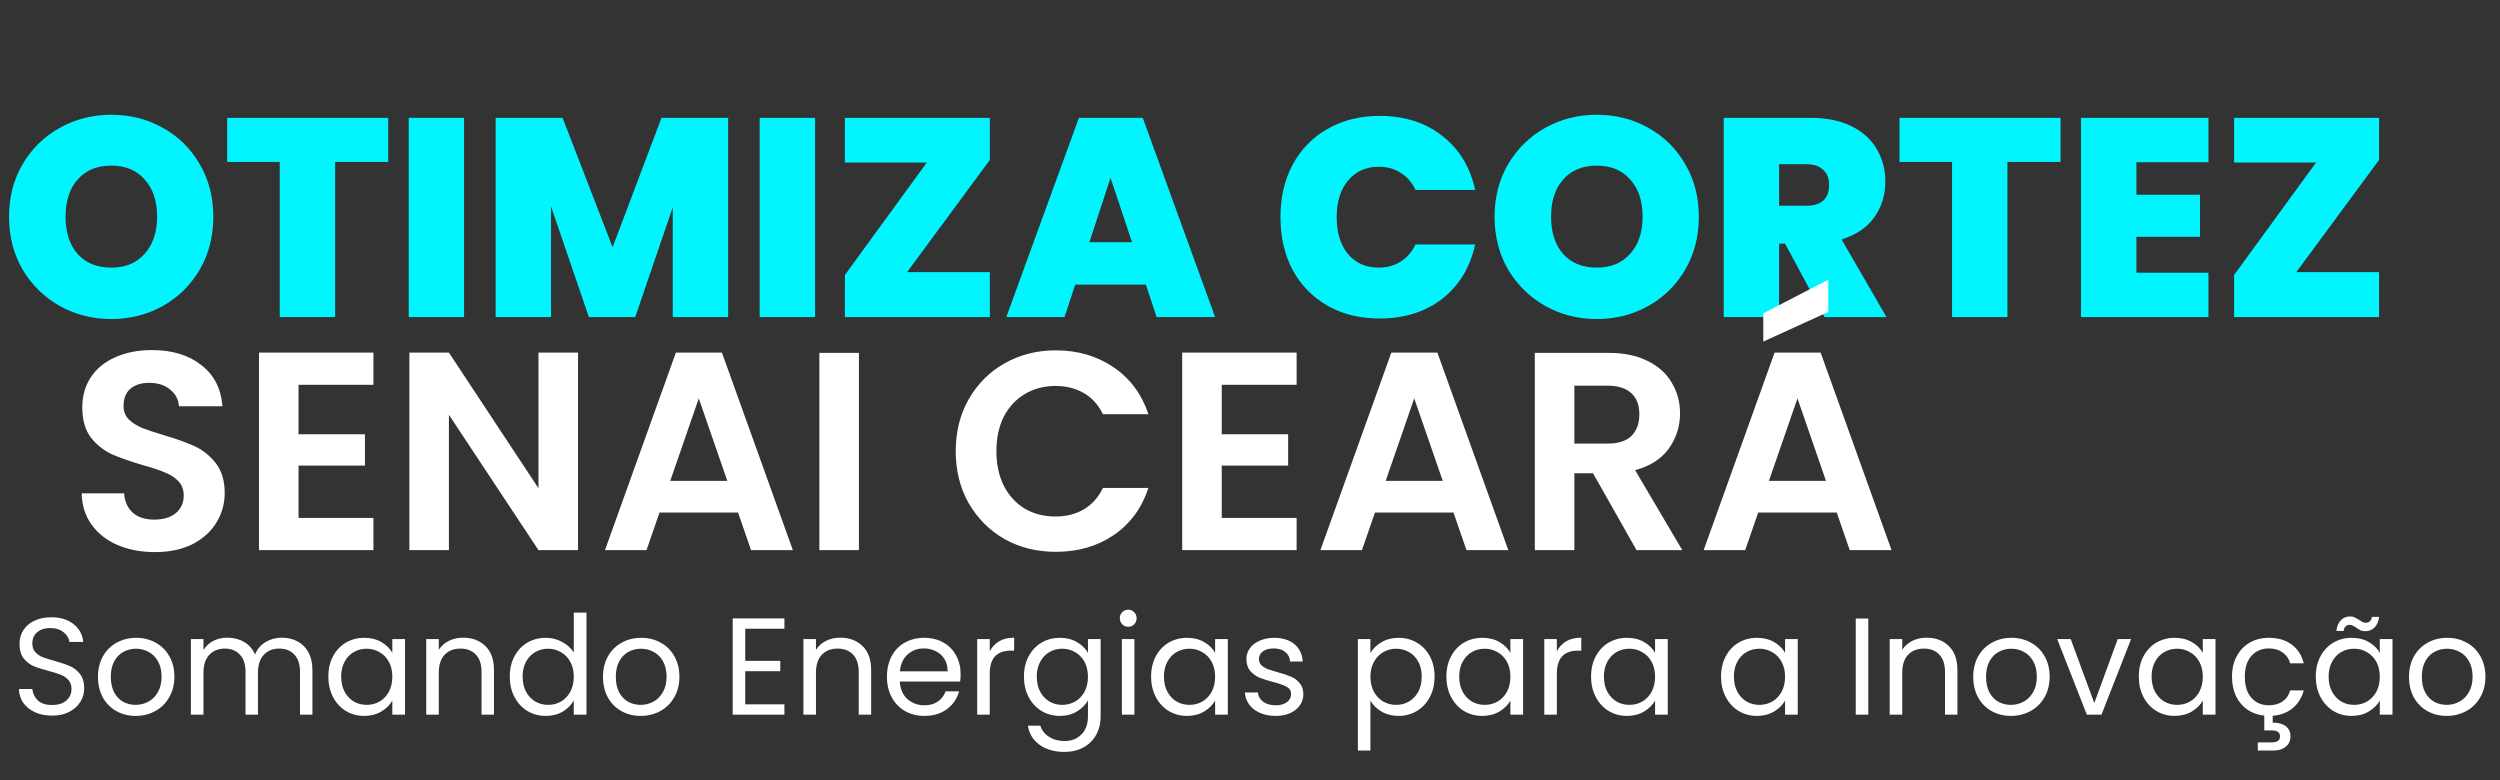 <svg width="205" height="64" viewBox="0 0 205 64" fill="none" xmlns="http://www.w3.org/2000/svg">
<rect x="0" y="0" width="205" height="64" fill="#333333" stroke="none"/>
<path d="M4.28 58.681C3.76 58.681 3.292 58.591 2.877 58.41C2.47 58.221 2.15 57.965 1.916 57.641C1.682 57.309 1.561 56.928 1.554 56.498H2.651C2.689 56.868 2.84 57.181 3.104 57.437C3.375 57.686 3.767 57.81 4.28 57.81C4.77 57.81 5.155 57.69 5.434 57.448C5.72 57.2 5.863 56.883 5.863 56.498C5.863 56.196 5.78 55.951 5.615 55.763C5.449 55.574 5.241 55.431 4.992 55.333C4.744 55.235 4.408 55.129 3.986 55.016C3.465 54.88 3.047 54.745 2.73 54.609C2.421 54.473 2.153 54.262 1.927 53.975C1.708 53.681 1.599 53.289 1.599 52.799C1.599 52.369 1.708 51.988 1.927 51.657C2.146 51.325 2.451 51.068 2.843 50.887C3.243 50.706 3.699 50.616 4.212 50.616C4.951 50.616 5.554 50.8 6.022 51.17C6.497 51.54 6.765 52.03 6.825 52.641H5.694C5.656 52.339 5.498 52.075 5.219 51.849C4.94 51.615 4.57 51.498 4.11 51.498C3.68 51.498 3.33 51.611 3.058 51.837C2.787 52.056 2.651 52.365 2.651 52.765C2.651 53.052 2.73 53.285 2.889 53.466C3.055 53.647 3.254 53.787 3.488 53.885C3.729 53.975 4.065 54.081 4.495 54.202C5.015 54.345 5.434 54.488 5.75 54.632C6.067 54.767 6.338 54.982 6.565 55.276C6.791 55.563 6.904 55.955 6.904 56.453C6.904 56.837 6.802 57.2 6.599 57.539C6.395 57.878 6.093 58.154 5.694 58.365C5.294 58.576 4.823 58.681 4.28 58.681ZM11.122 58.704C10.541 58.704 10.014 58.572 9.539 58.308C9.071 58.044 8.702 57.671 8.43 57.188C8.166 56.698 8.034 56.132 8.034 55.491C8.034 54.858 8.17 54.3 8.441 53.817C8.72 53.327 9.097 52.954 9.572 52.697C10.048 52.433 10.579 52.301 11.167 52.301C11.755 52.301 12.287 52.433 12.762 52.697C13.237 52.954 13.611 53.323 13.882 53.806C14.161 54.288 14.3 54.85 14.3 55.491C14.3 56.132 14.157 56.698 13.871 57.188C13.592 57.671 13.211 58.044 12.728 58.308C12.246 58.572 11.71 58.704 11.122 58.704ZM11.122 57.799C11.492 57.799 11.838 57.712 12.163 57.539C12.487 57.365 12.747 57.105 12.943 56.758C13.147 56.411 13.249 55.989 13.249 55.491C13.249 54.994 13.151 54.571 12.954 54.224C12.758 53.877 12.502 53.621 12.185 53.455C11.869 53.282 11.525 53.195 11.156 53.195C10.779 53.195 10.432 53.282 10.115 53.455C9.806 53.621 9.557 53.877 9.369 54.224C9.18 54.571 9.086 54.994 9.086 55.491C9.086 55.997 9.177 56.423 9.358 56.77C9.546 57.117 9.795 57.377 10.104 57.55C10.413 57.716 10.753 57.799 11.122 57.799ZM23.108 52.29C23.59 52.29 24.02 52.392 24.397 52.595C24.774 52.791 25.072 53.089 25.291 53.489C25.51 53.889 25.619 54.375 25.619 54.948V58.602H24.601V55.095C24.601 54.477 24.446 54.006 24.137 53.681C23.835 53.349 23.425 53.184 22.904 53.184C22.369 53.184 21.943 53.357 21.626 53.704C21.309 54.043 21.151 54.537 21.151 55.186V58.602H20.133V55.095C20.133 54.477 19.979 54.006 19.669 53.681C19.368 53.349 18.957 53.184 18.436 53.184C17.901 53.184 17.475 53.357 17.158 53.704C16.841 54.043 16.683 54.537 16.683 55.186V58.602H15.654V52.403H16.683V53.297C16.887 52.972 17.158 52.724 17.498 52.55C17.844 52.377 18.225 52.29 18.64 52.29C19.16 52.29 19.62 52.407 20.02 52.641C20.42 52.874 20.718 53.218 20.913 53.67C21.087 53.233 21.373 52.893 21.773 52.652C22.173 52.411 22.618 52.29 23.108 52.29ZM26.923 55.48C26.923 54.846 27.051 54.292 27.307 53.817C27.564 53.334 27.914 52.961 28.359 52.697C28.812 52.433 29.313 52.301 29.864 52.301C30.407 52.301 30.878 52.418 31.277 52.652C31.677 52.886 31.975 53.18 32.171 53.534V52.403H33.212V58.602H32.171V57.448C31.968 57.81 31.662 58.112 31.255 58.353C30.855 58.587 30.388 58.704 29.852 58.704C29.302 58.704 28.804 58.568 28.359 58.297C27.914 58.025 27.564 57.644 27.307 57.154C27.051 56.664 26.923 56.106 26.923 55.48ZM32.171 55.491C32.171 55.024 32.077 54.617 31.888 54.27C31.7 53.923 31.443 53.659 31.119 53.478C30.802 53.289 30.452 53.195 30.067 53.195C29.683 53.195 29.332 53.285 29.015 53.466C28.699 53.647 28.446 53.911 28.258 54.258C28.069 54.605 27.975 55.012 27.975 55.48C27.975 55.955 28.069 56.37 28.258 56.724C28.446 57.071 28.699 57.339 29.015 57.528C29.332 57.709 29.683 57.799 30.067 57.799C30.452 57.799 30.802 57.709 31.119 57.528C31.443 57.339 31.7 57.071 31.888 56.724C32.077 56.37 32.171 55.959 32.171 55.491ZM37.971 52.29C38.725 52.29 39.336 52.52 39.804 52.98C40.271 53.432 40.505 54.089 40.505 54.948V58.602H39.487V55.095C39.487 54.477 39.332 54.006 39.023 53.681C38.714 53.349 38.292 53.184 37.756 53.184C37.213 53.184 36.78 53.353 36.456 53.693C36.139 54.032 35.98 54.526 35.98 55.175V58.602H34.951V52.403H35.98V53.285C36.184 52.969 36.459 52.724 36.806 52.55C37.161 52.377 37.549 52.29 37.971 52.29ZM41.802 55.48C41.802 54.846 41.93 54.292 42.186 53.817C42.443 53.334 42.793 52.961 43.238 52.697C43.691 52.433 44.196 52.301 44.754 52.301C45.236 52.301 45.685 52.414 46.1 52.641C46.515 52.859 46.831 53.15 47.05 53.512V50.231H48.091V58.602H47.05V57.437C46.846 57.806 46.545 58.112 46.145 58.353C45.745 58.587 45.278 58.704 44.743 58.704C44.192 58.704 43.691 58.568 43.238 58.297C42.793 58.025 42.443 57.644 42.186 57.154C41.93 56.664 41.802 56.106 41.802 55.48ZM47.05 55.491C47.05 55.024 46.956 54.617 46.767 54.27C46.579 53.923 46.322 53.659 45.998 53.478C45.681 53.289 45.331 53.195 44.946 53.195C44.562 53.195 44.211 53.285 43.894 53.466C43.578 53.647 43.325 53.911 43.136 54.258C42.948 54.605 42.854 55.012 42.854 55.48C42.854 55.955 42.948 56.37 43.136 56.724C43.325 57.071 43.578 57.339 43.894 57.528C44.211 57.709 44.562 57.799 44.946 57.799C45.331 57.799 45.681 57.709 45.998 57.528C46.322 57.339 46.579 57.071 46.767 56.724C46.956 56.37 47.05 55.959 47.05 55.491ZM52.533 58.704C51.953 58.704 51.425 58.572 50.95 58.308C50.482 58.044 50.113 57.671 49.841 57.188C49.578 56.698 49.446 56.132 49.446 55.491C49.446 54.858 49.581 54.3 49.853 53.817C50.132 53.327 50.509 52.954 50.984 52.697C51.459 52.433 51.99 52.301 52.579 52.301C53.167 52.301 53.699 52.433 54.173 52.697C54.649 52.954 55.022 53.323 55.293 53.806C55.572 54.288 55.712 54.85 55.712 55.491C55.712 56.132 55.569 56.698 55.282 57.188C55.003 57.671 54.622 58.044 54.14 58.308C53.657 58.572 53.122 58.704 52.533 58.704ZM52.533 57.799C52.903 57.799 53.25 57.712 53.574 57.539C53.898 57.365 54.158 57.105 54.355 56.758C54.558 56.411 54.66 55.989 54.66 55.491C54.66 54.994 54.562 54.571 54.366 54.224C54.17 53.877 53.913 53.621 53.597 53.455C53.28 53.282 52.937 53.195 52.567 53.195C52.19 53.195 51.843 53.282 51.527 53.455C51.218 53.621 50.969 53.877 50.78 54.224C50.592 54.571 50.497 54.994 50.497 55.491C50.497 55.997 50.588 56.423 50.769 56.77C50.957 57.117 51.206 57.377 51.515 57.55C51.825 57.716 52.164 57.799 52.533 57.799ZM61.11 51.555V54.19H63.983V55.039H61.11V57.754H64.322V58.602H60.081V50.706H64.322V51.555H61.11ZM68.9 52.29C69.654 52.29 70.265 52.52 70.732 52.98C71.2 53.432 71.434 54.089 71.434 54.948V58.602H70.416V55.095C70.416 54.477 70.261 54.006 69.952 53.681C69.643 53.349 69.22 53.184 68.685 53.184C68.142 53.184 67.709 53.353 67.384 53.693C67.067 54.032 66.909 54.526 66.909 55.175V58.602H65.88V52.403H66.909V53.285C67.113 52.969 67.388 52.724 67.735 52.55C68.089 52.377 68.478 52.29 68.9 52.29ZM78.77 55.265C78.77 55.461 78.759 55.669 78.737 55.887H73.782C73.82 56.498 74.027 56.977 74.404 57.324C74.789 57.663 75.253 57.833 75.796 57.833C76.241 57.833 76.61 57.731 76.904 57.528C77.206 57.316 77.417 57.037 77.538 56.69H78.646C78.48 57.286 78.148 57.773 77.651 58.15C77.153 58.519 76.535 58.704 75.796 58.704C75.207 58.704 74.68 58.572 74.212 58.308C73.752 58.044 73.39 57.671 73.126 57.188C72.862 56.698 72.73 56.132 72.73 55.491C72.73 54.85 72.859 54.288 73.115 53.806C73.371 53.323 73.73 52.954 74.189 52.697C74.657 52.433 75.192 52.301 75.796 52.301C76.384 52.301 76.904 52.429 77.357 52.686C77.809 52.942 78.156 53.297 78.397 53.749C78.646 54.194 78.77 54.7 78.77 55.265ZM77.707 55.05C77.707 54.658 77.621 54.322 77.447 54.043C77.274 53.757 77.036 53.542 76.734 53.399C76.44 53.248 76.112 53.172 75.751 53.172C75.23 53.172 74.785 53.338 74.416 53.67C74.054 54.002 73.846 54.462 73.794 55.05H77.707ZM81.159 53.41C81.339 53.055 81.596 52.78 81.928 52.584C82.267 52.388 82.678 52.29 83.16 52.29V53.353H82.889C81.735 53.353 81.159 53.979 81.159 55.231V58.602H80.129V52.403H81.159V53.41ZM86.905 52.301C87.44 52.301 87.908 52.418 88.308 52.652C88.715 52.886 89.016 53.18 89.213 53.534V52.403H90.253V58.738C90.253 59.303 90.132 59.805 89.891 60.242C89.65 60.687 89.303 61.034 88.85 61.283C88.406 61.532 87.885 61.657 87.29 61.657C86.475 61.657 85.796 61.464 85.254 61.08C84.711 60.695 84.39 60.171 84.292 59.507H85.31C85.423 59.884 85.657 60.186 86.011 60.412C86.366 60.646 86.792 60.763 87.29 60.763C87.855 60.763 88.315 60.586 88.669 60.231C89.031 59.877 89.213 59.379 89.213 58.738V57.437C89.009 57.799 88.707 58.101 88.308 58.342C87.908 58.583 87.44 58.704 86.905 58.704C86.355 58.704 85.853 58.568 85.401 58.297C84.956 58.025 84.605 57.644 84.349 57.154C84.092 56.664 83.964 56.106 83.964 55.48C83.964 54.846 84.092 54.292 84.349 53.817C84.605 53.334 84.956 52.961 85.401 52.697C85.853 52.433 86.355 52.301 86.905 52.301ZM89.213 55.491C89.213 55.024 89.118 54.617 88.93 54.27C88.741 53.923 88.485 53.659 88.16 53.478C87.844 53.289 87.493 53.195 87.109 53.195C86.724 53.195 86.373 53.285 86.057 53.466C85.74 53.647 85.487 53.911 85.299 54.258C85.11 54.605 85.016 55.012 85.016 55.48C85.016 55.955 85.11 56.37 85.299 56.724C85.487 57.071 85.74 57.339 86.057 57.528C86.373 57.709 86.724 57.799 87.109 57.799C87.493 57.799 87.844 57.709 88.16 57.528C88.485 57.339 88.741 57.071 88.93 56.724C89.118 56.37 89.213 55.959 89.213 55.491ZM92.524 51.396C92.328 51.396 92.162 51.328 92.026 51.193C91.891 51.057 91.823 50.891 91.823 50.695C91.823 50.499 91.891 50.333 92.026 50.197C92.162 50.062 92.328 49.994 92.524 49.994C92.713 49.994 92.871 50.062 92.999 50.197C93.135 50.333 93.203 50.499 93.203 50.695C93.203 50.891 93.135 51.057 92.999 51.193C92.871 51.328 92.713 51.396 92.524 51.396ZM93.022 52.403V58.602H91.993V52.403H93.022ZM94.391 55.48C94.391 54.846 94.52 54.292 94.776 53.817C95.032 53.334 95.383 52.961 95.828 52.697C96.281 52.433 96.782 52.301 97.332 52.301C97.875 52.301 98.347 52.418 98.746 52.652C99.146 52.886 99.444 53.18 99.64 53.534V52.403H100.68V58.602H99.64V57.448C99.436 57.81 99.131 58.112 98.724 58.353C98.324 58.587 97.856 58.704 97.321 58.704C96.771 58.704 96.273 58.568 95.828 58.297C95.383 58.025 95.032 57.644 94.776 57.154C94.52 56.664 94.391 56.106 94.391 55.48ZM99.64 55.491C99.64 55.024 99.546 54.617 99.357 54.27C99.169 53.923 98.912 53.659 98.588 53.478C98.271 53.289 97.921 53.195 97.536 53.195C97.151 53.195 96.801 53.285 96.484 53.466C96.167 53.647 95.915 53.911 95.726 54.258C95.538 54.605 95.444 55.012 95.444 55.48C95.444 55.955 95.538 56.37 95.726 56.724C95.915 57.071 96.167 57.339 96.484 57.528C96.801 57.709 97.151 57.799 97.536 57.799C97.921 57.799 98.271 57.709 98.588 57.528C98.912 57.339 99.169 57.071 99.357 56.724C99.546 56.37 99.64 55.959 99.64 55.491ZM104.614 58.704C104.139 58.704 103.713 58.625 103.336 58.466C102.959 58.3 102.661 58.074 102.443 57.788C102.224 57.494 102.103 57.158 102.081 56.781H103.144C103.174 57.09 103.317 57.343 103.574 57.539C103.838 57.735 104.181 57.833 104.603 57.833C104.995 57.833 105.304 57.746 105.53 57.573C105.757 57.399 105.87 57.181 105.87 56.917C105.87 56.645 105.749 56.445 105.508 56.317C105.267 56.181 104.893 56.049 104.388 55.921C103.928 55.8 103.551 55.68 103.257 55.559C102.97 55.431 102.722 55.246 102.51 55.005C102.307 54.756 102.205 54.432 102.205 54.032C102.205 53.715 102.299 53.425 102.488 53.161C102.676 52.897 102.944 52.69 103.291 52.539C103.638 52.38 104.034 52.301 104.479 52.301C105.165 52.301 105.719 52.475 106.141 52.822C106.564 53.169 106.79 53.644 106.82 54.247H105.791C105.768 53.923 105.636 53.663 105.395 53.466C105.161 53.27 104.844 53.172 104.445 53.172C104.075 53.172 103.781 53.252 103.562 53.41C103.344 53.568 103.234 53.776 103.234 54.032C103.234 54.236 103.298 54.405 103.427 54.541C103.562 54.669 103.728 54.775 103.924 54.858C104.128 54.933 104.407 55.02 104.761 55.118C105.206 55.239 105.568 55.359 105.847 55.48C106.126 55.593 106.364 55.767 106.56 56C106.763 56.234 106.869 56.54 106.876 56.917C106.876 57.256 106.782 57.562 106.594 57.833C106.405 58.104 106.137 58.319 105.791 58.478C105.451 58.629 105.059 58.704 104.614 58.704ZM112.374 53.546C112.578 53.191 112.88 52.897 113.279 52.663C113.686 52.422 114.158 52.301 114.693 52.301C115.244 52.301 115.741 52.433 116.186 52.697C116.639 52.961 116.993 53.334 117.249 53.817C117.506 54.292 117.634 54.846 117.634 55.48C117.634 56.106 117.506 56.664 117.249 57.154C116.993 57.644 116.639 58.025 116.186 58.297C115.741 58.568 115.244 58.704 114.693 58.704C114.165 58.704 113.698 58.587 113.291 58.353C112.891 58.112 112.586 57.814 112.374 57.46V61.543H111.345V52.403H112.374V53.546ZM116.582 55.48C116.582 55.012 116.488 54.605 116.299 54.258C116.111 53.911 115.854 53.647 115.53 53.466C115.213 53.285 114.863 53.195 114.478 53.195C114.101 53.195 113.751 53.289 113.426 53.478C113.11 53.659 112.853 53.926 112.657 54.281C112.469 54.628 112.374 55.031 112.374 55.491C112.374 55.959 112.469 56.37 112.657 56.724C112.853 57.071 113.11 57.339 113.426 57.528C113.751 57.709 114.101 57.799 114.478 57.799C114.863 57.799 115.213 57.709 115.53 57.528C115.854 57.339 116.111 57.071 116.299 56.724C116.488 56.37 116.582 55.955 116.582 55.48ZM118.604 55.48C118.604 54.846 118.732 54.292 118.989 53.817C119.245 53.334 119.596 52.961 120.041 52.697C120.493 52.433 120.995 52.301 121.545 52.301C122.088 52.301 122.559 52.418 122.959 52.652C123.359 52.886 123.657 53.18 123.853 53.534V52.403H124.893V58.602H123.853V57.448C123.649 57.81 123.344 58.112 122.936 58.353C122.537 58.587 122.069 58.704 121.534 58.704C120.983 58.704 120.486 58.568 120.041 58.297C119.596 58.025 119.245 57.644 118.989 57.154C118.732 56.664 118.604 56.106 118.604 55.48ZM123.853 55.491C123.853 55.024 123.758 54.617 123.57 54.27C123.381 53.923 123.125 53.659 122.801 53.478C122.484 53.289 122.133 53.195 121.749 53.195C121.364 53.195 121.014 53.285 120.697 53.466C120.38 53.647 120.128 53.911 119.939 54.258C119.75 54.605 119.656 55.012 119.656 55.48C119.656 55.955 119.75 56.37 119.939 56.724C120.128 57.071 120.38 57.339 120.697 57.528C121.014 57.709 121.364 57.799 121.749 57.799C122.133 57.799 122.484 57.709 122.801 57.528C123.125 57.339 123.381 57.071 123.57 56.724C123.758 56.37 123.853 55.959 123.853 55.491ZM127.662 53.41C127.843 53.055 128.099 52.78 128.431 52.584C128.77 52.388 129.181 52.29 129.664 52.29V53.353H129.393C128.239 53.353 127.662 53.979 127.662 55.231V58.602H126.633V52.403H127.662V53.41ZM130.468 55.48C130.468 54.846 130.596 54.292 130.852 53.817C131.109 53.334 131.459 52.961 131.904 52.697C132.357 52.433 132.858 52.301 133.409 52.301C133.951 52.301 134.423 52.418 134.822 52.652C135.222 52.886 135.52 53.18 135.716 53.534V52.403H136.757V58.602H135.716V57.448C135.512 57.81 135.207 58.112 134.8 58.353C134.4 58.587 133.933 58.704 133.397 58.704C132.847 58.704 132.349 58.568 131.904 58.297C131.459 58.025 131.109 57.644 130.852 57.154C130.596 56.664 130.468 56.106 130.468 55.48ZM135.716 55.491C135.716 55.024 135.622 54.617 135.433 54.27C135.245 53.923 134.988 53.659 134.664 53.478C134.347 53.289 133.997 53.195 133.612 53.195C133.228 53.195 132.877 53.285 132.56 53.466C132.243 53.647 131.991 53.911 131.802 54.258C131.614 54.605 131.52 55.012 131.52 55.48C131.52 55.955 131.614 56.37 131.802 56.724C131.991 57.071 132.243 57.339 132.56 57.528C132.877 57.709 133.228 57.799 133.612 57.799C133.997 57.799 134.347 57.709 134.664 57.528C134.988 57.339 135.245 57.071 135.433 56.724C135.622 56.37 135.716 55.959 135.716 55.491ZM141.127 55.48C141.127 54.846 141.255 54.292 141.512 53.817C141.768 53.334 142.119 52.961 142.564 52.697C143.016 52.433 143.517 52.301 144.068 52.301C144.611 52.301 145.082 52.418 145.482 52.652C145.881 52.886 146.179 53.18 146.375 53.534V52.403H147.416V58.602H146.375V57.448C146.172 57.81 145.866 58.112 145.459 58.353C145.059 58.587 144.592 58.704 144.057 58.704C143.506 58.704 143.008 58.568 142.564 58.297C142.119 58.025 141.768 57.644 141.512 57.154C141.255 56.664 141.127 56.106 141.127 55.48ZM146.375 55.491C146.375 55.024 146.281 54.617 146.093 54.27C145.904 53.923 145.648 53.659 145.323 53.478C145.007 53.289 144.656 53.195 144.271 53.195C143.887 53.195 143.536 53.285 143.22 53.466C142.903 53.647 142.65 53.911 142.462 54.258C142.273 54.605 142.179 55.012 142.179 55.48C142.179 55.955 142.273 56.37 142.462 56.724C142.65 57.071 142.903 57.339 143.22 57.528C143.536 57.709 143.887 57.799 144.271 57.799C144.656 57.799 145.007 57.709 145.323 57.528C145.648 57.339 145.904 57.071 146.093 56.724C146.281 56.37 146.375 55.959 146.375 55.491ZM153.2 50.718V58.602H152.171V50.718H153.2ZM157.975 52.29C158.729 52.29 159.339 52.52 159.807 52.98C160.274 53.432 160.508 54.089 160.508 54.948V58.602H159.49V55.095C159.49 54.477 159.336 54.006 159.027 53.681C158.717 53.349 158.295 53.184 157.76 53.184C157.217 53.184 156.783 53.353 156.459 53.693C156.142 54.032 155.984 54.526 155.984 55.175V58.602H154.955V52.403H155.984V53.285C156.187 52.969 156.463 52.724 156.81 52.55C157.164 52.377 157.552 52.29 157.975 52.29ZM164.893 58.704C164.312 58.704 163.784 58.572 163.309 58.308C162.842 58.044 162.472 57.671 162.201 57.188C161.937 56.698 161.805 56.132 161.805 55.491C161.805 54.858 161.941 54.3 162.212 53.817C162.491 53.327 162.868 52.954 163.343 52.697C163.818 52.433 164.35 52.301 164.938 52.301C165.526 52.301 166.058 52.433 166.533 52.697C167.008 52.954 167.381 53.323 167.653 53.806C167.932 54.288 168.071 54.85 168.071 55.491C168.071 56.132 167.928 56.698 167.642 57.188C167.363 57.671 166.982 58.044 166.499 58.308C166.017 58.572 165.481 58.704 164.893 58.704ZM164.893 57.799C165.262 57.799 165.609 57.712 165.934 57.539C166.258 57.365 166.518 57.105 166.714 56.758C166.918 56.411 167.019 55.989 167.019 55.491C167.019 54.994 166.921 54.571 166.725 54.224C166.529 53.877 166.273 53.621 165.956 53.455C165.64 53.282 165.296 53.195 164.927 53.195C164.55 53.195 164.203 53.282 163.886 53.455C163.577 53.621 163.328 53.877 163.14 54.224C162.951 54.571 162.857 54.994 162.857 55.491C162.857 55.997 162.947 56.423 163.128 56.77C163.317 57.117 163.566 57.377 163.875 57.55C164.184 57.716 164.523 57.799 164.893 57.799ZM171.732 57.652L173.655 52.403H174.752L172.32 58.602H171.121L168.69 52.403H169.798L171.732 57.652ZM175.381 55.48C175.381 54.846 175.509 54.292 175.765 53.817C176.022 53.334 176.372 52.961 176.817 52.697C177.269 52.433 177.771 52.301 178.321 52.301C178.864 52.301 179.336 52.418 179.735 52.652C180.135 52.886 180.433 53.18 180.629 53.534V52.403H181.67V58.602H180.629V57.448C180.425 57.81 180.12 58.112 179.713 58.353C179.313 58.587 178.846 58.704 178.31 58.704C177.76 58.704 177.262 58.568 176.817 58.297C176.372 58.025 176.022 57.644 175.765 57.154C175.509 56.664 175.381 56.106 175.381 55.48ZM180.629 55.491C180.629 55.024 180.535 54.617 180.346 54.27C180.158 53.923 179.901 53.659 179.577 53.478C179.26 53.289 178.91 53.195 178.525 53.195C178.14 53.195 177.79 53.285 177.473 53.466C177.156 53.647 176.904 53.911 176.715 54.258C176.527 54.605 176.432 55.012 176.432 55.48C176.432 55.955 176.527 56.37 176.715 56.724C176.904 57.071 177.156 57.339 177.473 57.528C177.79 57.709 178.14 57.799 178.525 57.799C178.91 57.799 179.26 57.709 179.577 57.528C179.901 57.339 180.158 57.071 180.346 56.724C180.535 56.37 180.629 55.959 180.629 55.491ZM186.044 57.833C186.497 57.833 186.874 57.727 187.176 57.516C187.477 57.305 187.685 57.003 187.798 56.611H188.906C188.755 57.2 188.457 57.682 188.013 58.059C187.575 58.429 187.025 58.64 186.361 58.693V59.258C186.806 59.251 187.16 59.345 187.424 59.541C187.688 59.737 187.82 60.016 187.82 60.378C187.82 60.733 187.692 61.015 187.436 61.227C187.179 61.438 186.848 61.543 186.44 61.543H185.14V60.876H186.237C186.486 60.876 186.667 60.838 186.78 60.763C186.9 60.687 186.961 60.559 186.961 60.378C186.961 60.205 186.9 60.08 186.78 60.005C186.667 59.929 186.486 59.892 186.237 59.892H185.671V58.681C185.151 58.629 184.691 58.466 184.291 58.195C183.892 57.916 183.579 57.546 183.352 57.086C183.134 56.619 183.024 56.087 183.024 55.491C183.024 54.85 183.153 54.292 183.409 53.817C183.665 53.334 184.02 52.961 184.472 52.697C184.932 52.433 185.456 52.301 186.044 52.301C186.806 52.301 187.432 52.486 187.922 52.856C188.42 53.225 188.748 53.738 188.906 54.394H187.798C187.692 54.017 187.485 53.719 187.176 53.5C186.874 53.282 186.497 53.172 186.044 53.172C185.456 53.172 184.981 53.376 184.619 53.783C184.257 54.183 184.076 54.752 184.076 55.491C184.076 56.238 184.257 56.815 184.619 57.222C184.981 57.629 185.456 57.833 186.044 57.833ZM189.895 55.48C189.895 54.846 190.023 54.292 190.28 53.817C190.536 53.334 190.887 52.961 191.331 52.697C191.784 52.433 192.285 52.301 192.836 52.301C193.379 52.301 193.85 52.418 194.25 52.652C194.649 52.886 194.947 53.18 195.143 53.534V52.403H196.184V58.602H195.143V57.448C194.94 57.81 194.634 58.112 194.227 58.353C193.827 58.587 193.36 58.704 192.825 58.704C192.274 58.704 191.776 58.568 191.331 58.297C190.887 58.025 190.536 57.644 190.28 57.154C190.023 56.664 189.895 56.106 189.895 55.48ZM195.143 55.491C195.143 55.024 195.049 54.617 194.861 54.27C194.672 53.923 194.416 53.659 194.091 53.478C193.775 53.289 193.424 53.195 193.039 53.195C192.655 53.195 192.304 53.285 191.987 53.466C191.671 53.647 191.418 53.911 191.23 54.258C191.041 54.605 190.947 55.012 190.947 55.48C190.947 55.955 191.041 56.37 191.23 56.724C191.418 57.071 191.671 57.339 191.987 57.528C192.304 57.709 192.655 57.799 193.039 57.799C193.424 57.799 193.775 57.709 194.091 57.528C194.416 57.339 194.672 57.071 194.861 56.724C195.049 56.37 195.143 55.959 195.143 55.491ZM191.58 51.736C191.633 51.351 191.758 51.057 191.954 50.853C192.157 50.65 192.41 50.548 192.711 50.548C192.855 50.548 192.975 50.574 193.073 50.627C193.179 50.672 193.303 50.74 193.447 50.831C193.552 50.906 193.646 50.966 193.729 51.012C193.812 51.049 193.903 51.068 194.001 51.068C194.129 51.068 194.238 51.027 194.329 50.944C194.419 50.861 194.476 50.74 194.499 50.582H195.087C195.041 50.959 194.917 51.249 194.713 51.453C194.51 51.657 194.257 51.758 193.956 51.758C193.812 51.758 193.684 51.736 193.571 51.69C193.465 51.638 193.345 51.562 193.209 51.464C193.088 51.389 192.99 51.332 192.915 51.294C192.847 51.257 192.764 51.238 192.666 51.238C192.538 51.238 192.429 51.279 192.338 51.362C192.255 51.445 192.202 51.57 192.18 51.736H191.58ZM200.627 58.704C200.046 58.704 199.518 58.572 199.043 58.308C198.576 58.044 198.206 57.671 197.935 57.188C197.671 56.698 197.539 56.132 197.539 55.491C197.539 54.858 197.674 54.3 197.946 53.817C198.225 53.327 198.602 52.954 199.077 52.697C199.552 52.433 200.084 52.301 200.672 52.301C201.26 52.301 201.792 52.433 202.267 52.697C202.742 52.954 203.115 53.323 203.387 53.806C203.666 54.288 203.805 54.85 203.805 55.491C203.805 56.132 203.662 56.698 203.375 57.188C203.096 57.671 202.715 58.044 202.233 58.308C201.75 58.572 201.215 58.704 200.627 58.704ZM200.627 57.799C200.996 57.799 201.343 57.712 201.667 57.539C201.992 57.365 202.252 57.105 202.448 56.758C202.651 56.411 202.753 55.989 202.753 55.491C202.753 54.994 202.655 54.571 202.459 54.224C202.263 53.877 202.007 53.621 201.69 53.455C201.373 53.282 201.03 53.195 200.661 53.195C200.284 53.195 199.937 53.282 199.62 53.455C199.311 53.621 199.062 53.877 198.873 54.224C198.685 54.571 198.591 54.994 198.591 55.491C198.591 55.997 198.681 56.423 198.862 56.77C199.051 57.117 199.3 57.377 199.609 57.55C199.918 57.716 200.257 57.799 200.627 57.799Z" fill="white"/>
<path d="M9.128 26.162C7.599 26.162 6.194 25.807 4.912 25.096C3.63 24.37 2.61 23.374 1.853 22.107C1.112 20.825 0.741 19.381 0.741 17.775C0.741 16.168 1.112 14.732 1.853 13.465C2.61 12.183 3.63 11.187 4.912 10.476C6.194 9.765 7.599 9.41 9.128 9.41C10.673 9.41 12.078 9.765 13.345 10.476C14.627 11.187 15.638 12.183 16.38 13.465C17.121 14.732 17.492 16.168 17.492 17.775C17.492 19.381 17.121 20.825 16.38 22.107C15.638 23.374 14.627 24.37 13.345 25.096C12.063 25.807 10.657 26.162 9.128 26.162ZM9.128 21.945C10.287 21.945 11.198 21.567 11.862 20.81C12.541 20.053 12.881 19.041 12.881 17.775C12.881 16.477 12.541 15.458 11.862 14.716C11.198 13.959 10.287 13.581 9.128 13.581C7.954 13.581 7.035 13.959 6.371 14.716C5.707 15.458 5.375 16.477 5.375 17.775C5.375 19.057 5.707 20.076 6.371 20.833C7.035 21.575 7.954 21.945 9.128 21.945ZM31.835 9.665V13.28H27.48V26H22.939V13.28H18.63V9.665H31.835ZM38.056 9.665V26H33.515V9.665H38.056ZM59.709 9.665V26H55.168V16.987L52.087 26H48.288L45.183 16.917V26H40.642V9.665H46.133L50.234 20.277L54.242 9.665H59.709ZM66.835 9.665V26H62.294V9.665H66.835ZM74.379 22.316H81.167V26H69.282V22.548L76.001 13.326H69.282V9.665H81.167V13.117L74.379 22.316ZM93.962 23.335H88.17L87.29 26H82.517L88.471 9.665H93.707L99.638 26H94.843L93.962 23.335ZM92.827 19.86L91.066 14.577L89.329 19.86H92.827ZM104.997 17.798C104.997 16.191 105.329 14.762 105.993 13.511C106.673 12.245 107.63 11.264 108.866 10.569C110.102 9.858 111.522 9.503 113.129 9.503C115.168 9.503 116.882 10.051 118.272 11.148C119.662 12.229 120.558 13.704 120.96 15.573H116.071C115.778 14.956 115.368 14.484 114.843 14.16C114.334 13.836 113.739 13.674 113.059 13.674C112.009 13.674 111.167 14.052 110.534 14.809C109.916 15.55 109.607 16.547 109.607 17.798C109.607 19.064 109.916 20.076 110.534 20.833C111.167 21.575 112.009 21.945 113.059 21.945C113.739 21.945 114.334 21.783 114.843 21.459C115.368 21.134 115.778 20.663 116.071 20.045H120.96C120.558 21.914 119.662 23.397 118.272 24.494C116.882 25.575 115.168 26.116 113.129 26.116C111.522 26.116 110.102 25.768 108.866 25.073C107.63 24.363 106.673 23.382 105.993 22.131C105.329 20.864 104.997 19.42 104.997 17.798ZM130.941 26.162C129.411 26.162 128.006 25.807 126.724 25.096C125.442 24.37 124.423 23.374 123.666 22.107C122.924 20.825 122.554 19.381 122.554 17.775C122.554 16.168 122.924 14.732 123.666 13.465C124.423 12.183 125.442 11.187 126.724 10.476C128.006 9.765 129.411 9.41 130.941 9.41C132.485 9.41 133.891 9.765 135.157 10.476C136.439 11.187 137.451 12.183 138.192 13.465C138.933 14.732 139.304 16.168 139.304 17.775C139.304 19.381 138.933 20.825 138.192 22.107C137.451 23.374 136.439 24.37 135.157 25.096C133.875 25.807 132.47 26.162 130.941 26.162ZM130.941 21.945C132.099 21.945 133.01 21.567 133.674 20.81C134.354 20.053 134.694 19.041 134.694 17.775C134.694 16.477 134.354 15.458 133.674 14.716C133.01 13.959 132.099 13.581 130.941 13.581C129.767 13.581 128.848 13.959 128.184 14.716C127.519 15.458 127.187 16.477 127.187 17.775C127.187 19.057 127.519 20.076 128.184 20.833C128.848 21.575 129.767 21.945 130.941 21.945ZM149.616 26L146.373 19.976H145.886V26H141.345V9.665H148.504C149.817 9.665 150.929 9.897 151.841 10.36C152.752 10.808 153.439 11.434 153.902 12.237C154.366 13.025 154.597 13.913 154.597 14.902C154.597 16.014 154.289 16.994 153.671 17.844C153.068 18.678 152.18 19.273 151.006 19.628L154.69 26H149.616ZM145.886 16.871H148.134C148.751 16.871 149.215 16.724 149.524 16.431C149.833 16.137 149.987 15.712 149.987 15.156C149.987 14.631 149.825 14.222 149.501 13.928C149.192 13.619 148.736 13.465 148.134 13.465H145.886V16.871ZM168.965 9.665V13.28H164.609V26H160.068V13.28H155.759V9.665H168.965ZM175.186 13.303V15.967H180.398V19.42H175.186V22.362H181.093V26H170.645V9.665H181.093V13.303H175.186ZM188.295 22.316H195.083V26H183.198V22.548L189.917 13.326H183.198V9.665H195.083V13.117L188.295 22.316Z" fill="#00F5FF"/>
<path d="M12.703 45.272C11.575 45.272 10.556 45.079 9.644 44.693C8.749 44.307 8.038 43.751 7.513 43.025C6.988 42.299 6.717 41.441 6.702 40.453H10.177C10.224 41.117 10.455 41.642 10.872 42.028C11.305 42.414 11.892 42.608 12.633 42.608C13.39 42.608 13.985 42.43 14.417 42.075C14.849 41.704 15.066 41.225 15.066 40.638C15.066 40.159 14.919 39.765 14.626 39.456C14.332 39.148 13.961 38.908 13.513 38.738C13.081 38.553 12.479 38.352 11.706 38.136C10.656 37.827 9.799 37.526 9.135 37.232C8.486 36.923 7.922 36.468 7.443 35.865C6.98 35.247 6.748 34.428 6.748 33.409C6.748 32.451 6.988 31.617 7.467 30.907C7.945 30.196 8.617 29.655 9.482 29.285C10.347 28.899 11.336 28.706 12.448 28.706C14.116 28.706 15.467 29.115 16.502 29.933C17.552 30.737 18.131 31.864 18.24 33.316H14.672C14.641 32.76 14.402 32.305 13.954 31.949C13.521 31.579 12.942 31.393 12.216 31.393C11.583 31.393 11.073 31.555 10.687 31.88C10.316 32.204 10.131 32.675 10.131 33.293C10.131 33.726 10.27 34.089 10.548 34.382C10.841 34.66 11.197 34.892 11.614 35.077C12.046 35.247 12.649 35.448 13.421 35.68C14.471 35.989 15.328 36.298 15.992 36.606C16.657 36.916 17.228 37.379 17.707 37.997C18.186 38.615 18.425 39.426 18.425 40.43C18.425 41.295 18.201 42.098 17.753 42.839C17.305 43.581 16.649 44.175 15.784 44.623C14.919 45.056 13.892 45.272 12.703 45.272ZM24.48 31.555V35.61H29.925V38.182H24.48V42.469H30.62V45.11H21.237V28.914H30.62V31.555H24.48ZM47.399 45.11H44.155L36.811 34.011V45.11H33.568V28.914H36.811L44.155 40.036V28.914H47.399V45.11ZM60.52 42.028H54.079L53.014 45.11H49.608L55.423 28.914H59.199L65.014 45.11H61.586L60.52 42.028ZM59.64 39.433L57.3 32.668L54.96 39.433H59.64ZM70.432 28.937V45.11H67.188V28.937H70.432ZM78.369 37C78.369 35.409 78.724 33.988 79.435 32.737C80.161 31.471 81.141 30.49 82.377 29.794C83.628 29.084 85.026 28.729 86.57 28.729C88.377 28.729 89.961 29.192 91.32 30.119C92.679 31.046 93.629 32.328 94.169 33.965H90.439C90.069 33.193 89.544 32.614 88.864 32.227C88.2 31.841 87.428 31.648 86.547 31.648C85.605 31.648 84.763 31.872 84.022 32.32C83.296 32.752 82.725 33.37 82.308 34.174C81.906 34.977 81.705 35.919 81.705 37C81.705 38.066 81.906 39.008 82.308 39.827C82.725 40.63 83.296 41.256 84.022 41.704C84.763 42.136 85.605 42.353 86.547 42.353C87.428 42.353 88.2 42.16 88.864 41.773C89.544 41.372 90.069 40.785 90.439 40.013H94.169C93.629 41.665 92.679 42.955 91.32 43.882C89.976 44.793 88.393 45.249 86.57 45.249C85.026 45.249 83.628 44.901 82.377 44.206C81.141 43.496 80.161 42.515 79.435 41.264C78.724 40.013 78.369 38.591 78.369 37ZM100.183 31.555V35.61H105.628V38.182H100.183V42.469H106.323V45.11H96.94V28.914H106.323V31.555H100.183ZM119.186 42.028H112.746L111.68 45.11H108.274L114.089 28.914H117.866L123.681 45.11H120.252L119.186 42.028ZM118.306 39.433L115.966 32.668L113.626 39.433H118.306ZM134.195 45.11L130.627 38.808H129.098V45.11H125.854V28.937H131.924C133.176 28.937 134.241 29.161 135.122 29.609C136.002 30.042 136.658 30.636 137.091 31.393C137.539 32.135 137.763 32.969 137.763 33.896C137.763 34.961 137.454 35.927 136.836 36.792C136.218 37.642 135.299 38.228 134.079 38.553L137.948 45.11H134.195ZM129.098 36.375H131.809C132.689 36.375 133.345 36.166 133.778 35.749C134.21 35.317 134.427 34.722 134.427 33.965C134.427 33.224 134.21 32.652 133.778 32.251C133.345 31.834 132.689 31.625 131.809 31.625H129.098V36.375ZM150.612 42.028H144.172L143.106 45.11H139.7L145.515 28.914H149.292L155.107 45.11H151.678L150.612 42.028ZM149.732 39.433L147.392 32.668L145.052 39.433H149.732ZM149.917 25.578L144.589 28.01V25.693L149.917 22.936V25.578Z" fill="white"/>
</svg>

